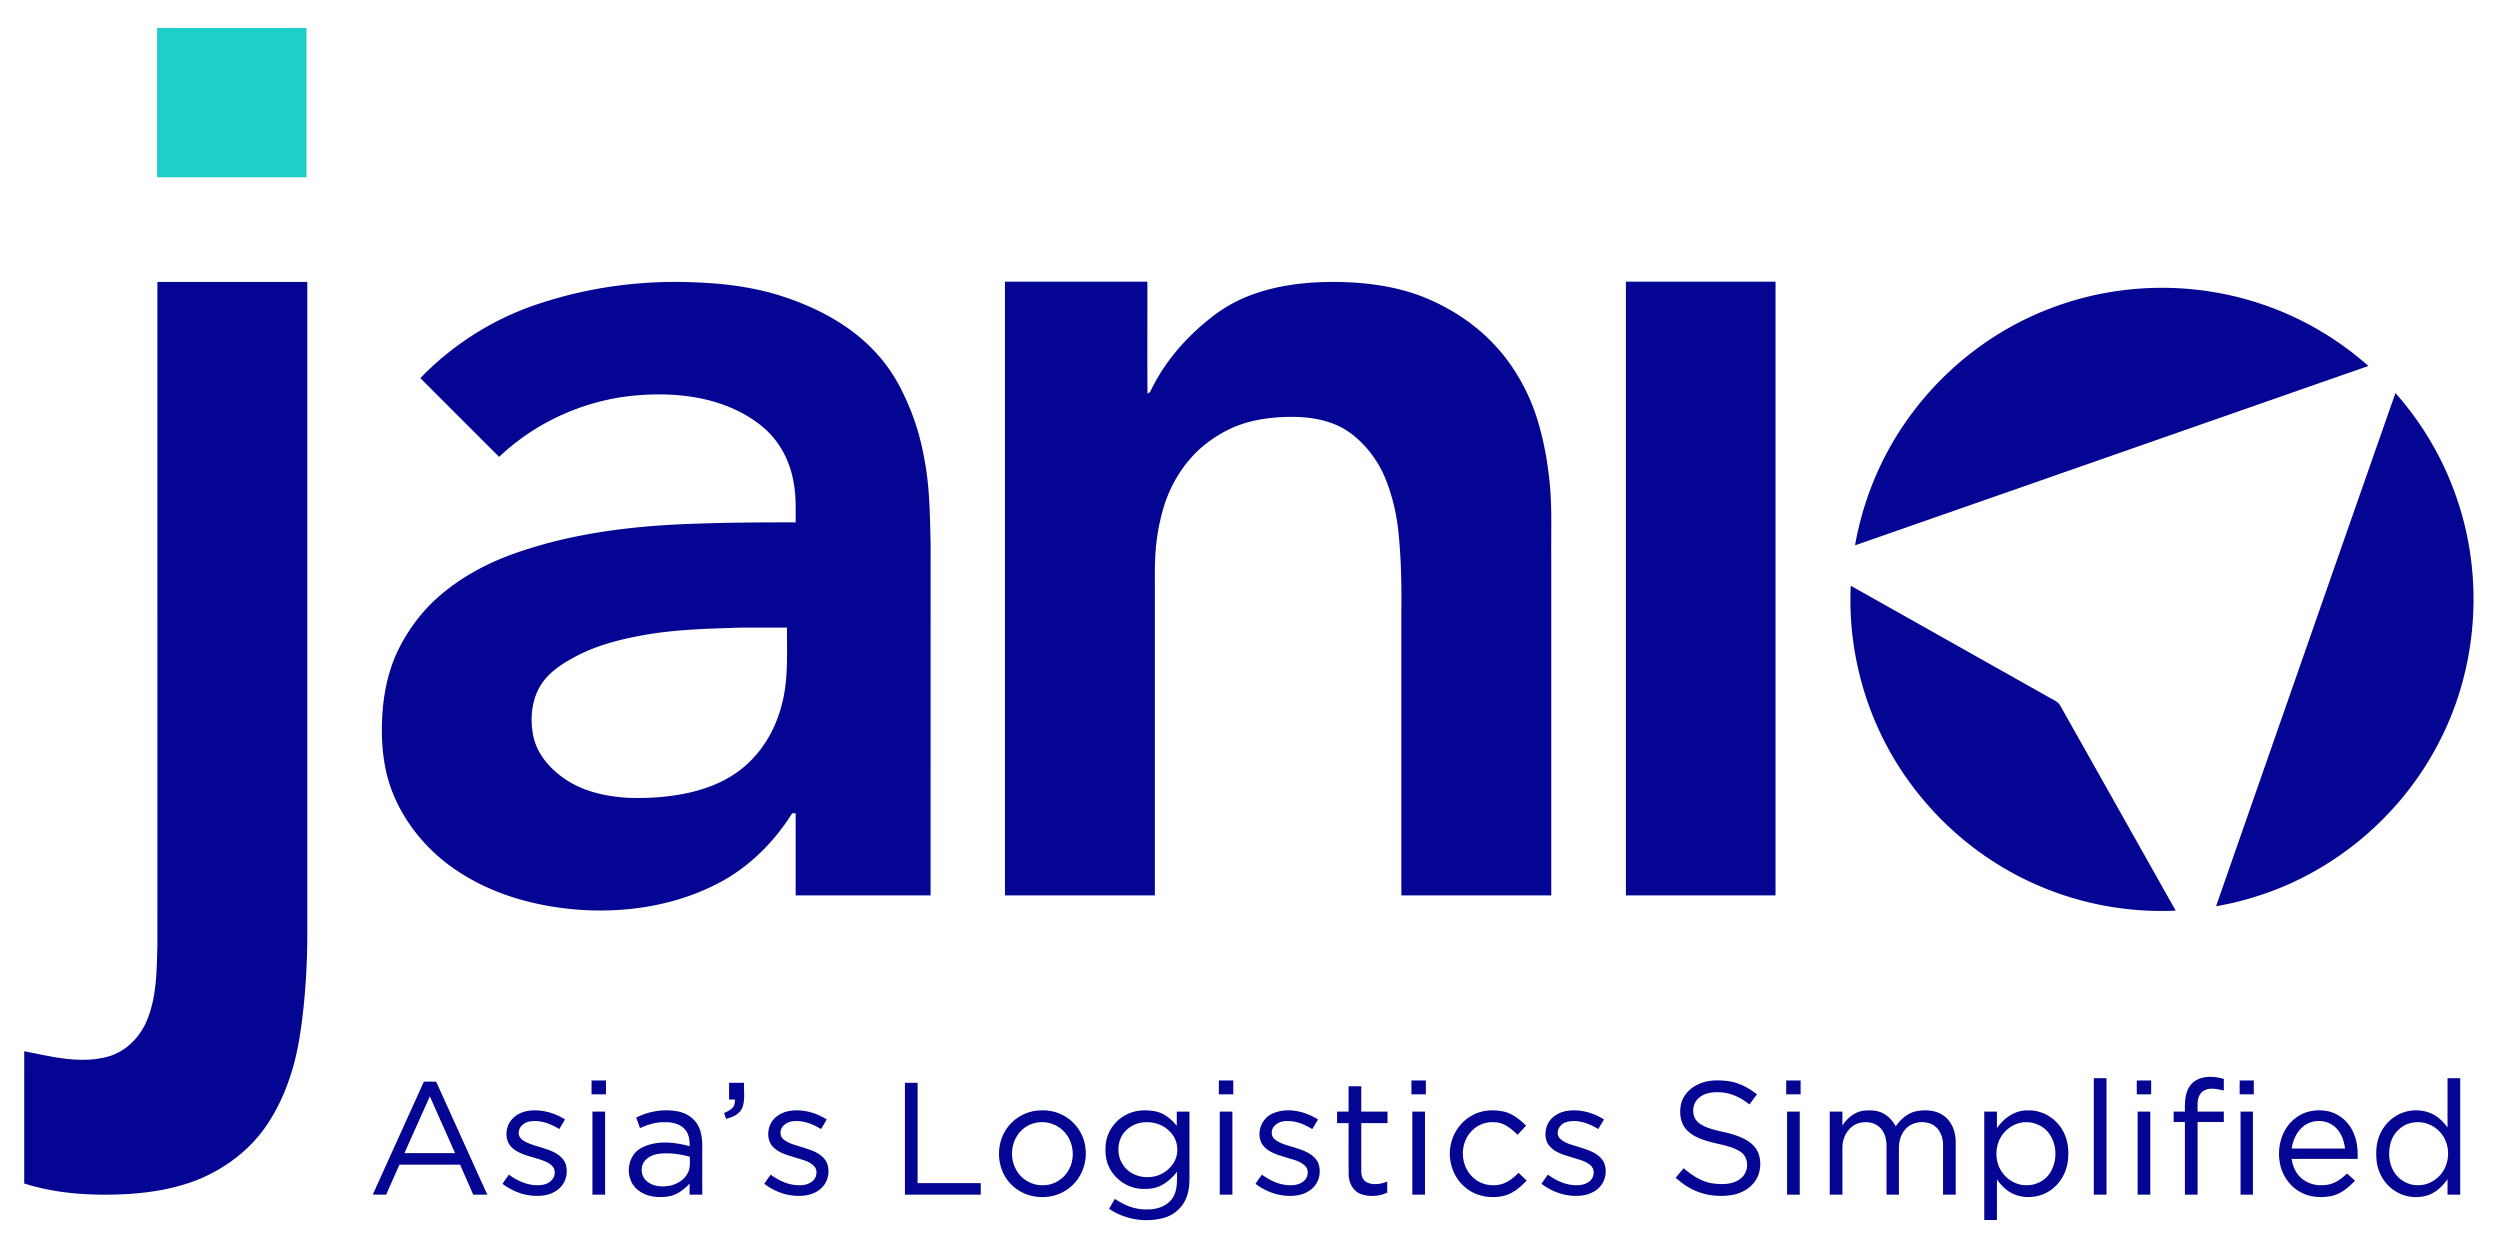 <svg width="2168pt" height="1084pt" viewBox="0 0 2168 1084" xmlns="http://www.w3.org/2000/svg">
    <path fill="#1fceca" d="M136.25 24.25h129.5v129.5h-129.5V24.25z"/>
    <g fill="#050593">
        <path d="M136.5 244.5h130c.01 186.5 0 372.99 0 559.49.14 23.34-.85 46.71-3.31 69.93-1.85 17.06-4.19 34.14-8.83 50.7-5.32 18.86-13.19 37.18-24.53 53.24-14.51 20.52-35.52 35.99-58.73 45.34-20.06 7.91-41.62 11.28-63.06 12.4-29.22 1.37-59.02-.36-87.04-9.29.01-38.22-.01-76.45.01-114.67 22.91 4.42 46.59 10.75 69.91 5.32 16.27-3.42 29.47-16 36.02-30.96 9.14-21.09 8.91-44.46 9.56-66.99V244.5zM871.5 244.25c41.16-.01 82.33 0 123.5 0 .07 32.28-.13 64.58.09 96.86 2.36-.19 2.86-2.66 3.84-4.37 11.92-23.96 29.98-44.49 50.91-60.99a127.272 127.272 0 0135.59-20.08c23.45-8.7 48.7-11.37 73.59-11.18 24.01.28 48.24 3.28 70.95 11.39 29.48 10.91 56.53 29.43 75.7 54.53 11.81 15.35 20.85 32.79 26.83 51.2 5.65 17.61 9.09 35.87 11.08 54.23 2.59 22.97 1.4 46.1 1.67 69.16v291.5h-130c-.01-82.18 0-164.35 0-246.53.27-24.54-.24-49.13-3.08-73.52-2.2-16.24-6.38-32.31-13.3-47.19-7.55-15.19-18.98-28.79-33.64-37.53-13.38-7.63-29.04-10.11-44.27-10.25-17.47.02-35.28 2.2-51.45 9.16a109.208 109.208 0 00-32.17 21.65c-13.02 13-22.56 29.34-28 46.89-4.23 13.92-6.68 28.37-7.45 42.89-.67 11.63-.3 23.27-.39 34.91V776.5h-130V244.25zM1410 244.25h129.75c0 177.42.01 354.83 0 532.25H1410V244.25zM471.31 262.11c41.79-13.4 85.94-19.08 129.76-17.34 24.96.87 50.04 3.79 73.99 11.1 30.68 9.63 60.54 24.59 82.86 48.21 10.9 11.31 19.6 24.59 26.16 38.83 8.68 18.03 14.56 37.35 17.86 57.08 4.41 23.4 4.42 47.3 5.07 71.02-.02 101.83 0 203.66-.02 305.49H690.01c-.03-23.75.01-47.51-.02-71.26-.75 0-2.24 0-2.99.01-15.41 24.51-36.44 45.82-62.06 59.61-37.41 20.12-80.86 27.06-122.95 24.07-36.05-2.74-72.26-12.36-102.89-32.04-26.86-17.02-48.63-42.56-59.74-72.47-7.74-21.11-9.15-43.97-7.68-66.24 1.33-19.13 5.53-38.26 14.11-55.5 7.51-14.97 17.39-28.78 29.39-40.48 12.48-11.99 26.91-21.83 42.23-29.83 18.41-9.63 38.28-16.08 58.27-21.52 42.8-11.34 87.15-15.59 131.31-16.83 27.66-.93 55.33-1.08 83.01-1.02-.01-11.67.41-23.44-1.83-34.96-2.96-17.34-11.28-33.95-24.42-45.78-13.37-11.99-29.96-19.98-47.2-24.66-20.56-5.49-42.13-6.53-63.28-4.83-44.61 3.48-87.99 22.55-120.41 53.43-22.81-22.73-45.56-45.52-68.32-68.3 29.32-30.44 66.39-53.31 106.77-65.79m87.35 288.56c-19.47 3.49-38.96 8.26-56.72 17.21-11.04 5.67-22.13 12.23-30.02 22.02-10.46 13.22-12.68 31.28-9.62 47.47 2.88 15.71 13.96 28.65 26.74 37.57 16.25 11.5 36.36 15.76 55.91 16.93 17.86.59 35.88-.65 53.33-4.63 19.66-4.48 38.93-13.24 53.07-27.94 13.34-13.39 22.3-30.75 26.82-49.01 5.61-21.56 4.13-43.99 4.33-66.03-13.53 0-27.06-.05-40.59.02-27.81.91-55.78 1.5-83.25 6.39zM1837.99 252.1c43.58-5.99 88.62-1.23 129.94 13.94 31.54 11.5 60.84 29.05 85.94 51.34-148.4 51.8-296.75 103.75-445.16 155.53 6.64-38.12 21.6-74.75 43.62-106.56 18.76-27.11 42.46-50.78 69.63-69.46 34.45-23.75 74.57-39.17 116.03-44.79zM1921.75 785.89c51.84-148.37 103.61-296.76 155.59-445.07 23.94 27.05 42.45 58.91 53.81 93.21 23.41 69.32 17.03 148.1-17.58 212.59-32.33 61.14-88.97 109.04-154.9 130.12-12.06 3.94-24.41 7.04-36.92 9.15zM1604.96 507.94c57.43 32.3 114.84 64.65 172.27 96.97 3.45 1.99 7.54 3.55 9.57 7.25 33.34 59.17 66.62 118.38 99.98 177.55-43.09 2.02-86.63-6.55-125.74-24.72-59.77-27.57-108.65-77.84-134.5-138.38-16.01-37.26-23.46-78.16-21.58-118.67zM1900.77 939.71c7.15-7.26 18.65-6.7 27.73-4.09-.01 3.36-.02 6.72.02 10.09-6.04-1.36-13.39-3.18-18.7 1.05-4.91 4.29-4.07 11.38-4.06 17.24 7.57 0 15.15-.01 22.74 0a1350 1350 0 000 9c-7.59 0-15.17-.01-22.75 0v63h-11v-63c-3.26-.01-6.51-.01-9.75 0a1350 1350 0 010-9c3.23-.01 6.48-.01 9.74 0-.07-8.33-.15-17.87 6.03-24.29zM1815.75 935c3.66-.01 7.33-.01 11 0v101h-11V935zM2122.5 935c3.65-.01 7.32-.01 11 .01v100.98c-3.68.01-7.35.01-11 .01-.01-4.47-.01-8.94.01-13.4-4.66 6.48-10.8 12.36-18.72 14.43-8.01 2.02-16.85 1.22-24.17-2.69-10.24-5.24-17.26-15.9-18.59-27.25-.5-5.15-.54-10.39.41-15.48 1.76-9.03 6.93-17.49 14.59-22.7 9.83-7.04 23.71-8.07 34.38-2.32 4.91 2.64 8.81 6.75 12.11 11.19-.05-14.26-.01-28.52-.02-42.78m-30.05 38.53c-9.01 1.32-16.56 8.33-19.11 16.99-2.51 8.57-1.9 18.44 3 26.1 4.34 6.92 12.45 11.38 20.65 11.18 7.26.17 14.3-3.37 19.07-8.74 9.02-9.89 9.26-26.49.53-36.63-5.79-6.9-15.23-10.56-24.14-8.9zM513 937c4.16-.01 8.33-.01 12.5 0v12H513v-12zM1057 937c4.16-.01 8.33-.01 12.5 0v12H1057c-.01-4.01-.01-8 0-12zM1224 937c4.16-.01 8.33-.01 12.5 0-.01 4-.01 7.99 0 12H1224c-.01-4.01-.01-8 0-12zM1473.18 940.12c7.74-3.67 16.59-3.59 24.93-2.68 9.48 1.13 18.14 5.75 25.56 11.58-2.19 2.93-4.39 5.85-6.58 8.78-7.6-6.26-17.08-10.64-27.07-10.59-6.16-.27-12.81 1.04-17.34 5.48-4.06 3.8-5.35 9.96-3.59 15.18 1.1 3.85 4.41 6.56 7.88 8.31 9.1 4.6 19.52 5.13 29 8.67 6.17 2.2 12.4 5.3 16.42 10.67 4.74 6.65 5.13 15.71 2.51 23.27-3.35 9.25-12.29 15.43-21.71 17.3-14.11 2.65-29.38.1-41.36-7.99-3.09-2.01-5.92-4.35-8.71-6.71 2.3-2.8 4.62-5.57 6.99-8.3 7.25 6.27 15.65 11.85 25.35 13.18 8.44 1.1 18.25 1.15 24.9-5.02 6.54-5.68 6.46-17.75-1.12-22.5-7.72-5.01-17.1-6.01-25.79-8.39-7.62-2.09-15.6-4.8-21.04-10.83-5.12-5.63-6.11-13.87-4.82-21.1 1.53-8.34 7.98-15.02 15.59-18.31zM1549 937c4.16-.01 8.32-.01 12.5 0-.01 4-.01 7.99 0 12H1549c-.01-4.01-.01-8 0-12zM1853 937c4.16-.01 8.32-.01 12.5 0-.01 4-.01 7.99 0 12H1853c-.01-4.01-.01-8 0-12zM1942.25 937c4.07-.01 8.15-.01 12.25 0-.01 4-.01 7.99 0 12h-12.25c-.01-4.01-.01-8 0-12zM323.26 1035.98c14.76-32.67 29.54-65.33 44.33-97.98 3.54-.01 7.08-.01 10.62 0 14.83 32.65 29.55 65.35 44.38 98-4.08-.01-8.15 0-12.23 0-3.72-8.7-7.61-17.31-11.35-26-17.55-.01-35.1 0-52.65 0-3.76 8.7-7.68 17.32-11.49 26-3.87 0-7.74 0-11.61-.02m27.48-35.98c14.64-.01 29.28.01 43.92-.01-7.27-16.42-14.61-32.81-21.9-49.21-7.32 16.42-14.72 32.79-22.02 49.22zM632.25 939c4.33-.01 8.66-.01 13 0-.39 6.97 1.04 14.23-1.29 20.97-2.14 6.05-8.49 9.01-14.37 10.22-.56-1.67-1.1-3.31-1.65-4.96 2.86-1.38 6.01-2.66 7.91-5.35 1.41-1.81 1.28-4.22 1.56-6.36-1.73-.03-3.45-.03-5.16-.02-.01-4.84 0-9.67 0-14.5zM784.75 939c3.66-.01 7.33-.01 11 0v87c18.25.01 36.5-.01 54.75 0v10h-65.75v-97zM1169.5 942.01c3.66-.02 7.33-.02 11 0V964c7.58 0 15.16-.01 22.75 0-.01 3.33-.01 6.66 0 10-7.59 0-15.17-.01-22.75 0 .02 13.99-.04 27.98.02 41.96-.03 3.74 1.45 7.86 5.09 9.47 5.51 2.47 11.98 1.46 17.39-.81-.01 3.19-.01 6.39.02 9.6-6.96 3.38-15.27 3.76-22.58 1.37-7.02-2.43-10.84-9.94-10.87-17.04-.18-14.85-.02-29.7-.07-44.55-3.34-.01-6.67-.01-10 0-.01-3.34-.01-6.67 0-10 3.32-.01 6.66-.01 10 0v-21.99zM456.87 963.54c11.46-2.07 23.37 1.11 33.12 7.25-1.66 2.78-3.33 5.56-4.99 8.34-7.66-4.69-16.71-8.18-25.8-6.56-4.54.86-9.07 4.33-9.33 9.25-.54 4.21 3.13 7.18 6.55 8.76 7.82 3.63 16.55 4.87 24.26 8.77 4.21 2.17 8.12 5.47 9.81 10.03 2.1 6.5.82 14.14-3.7 19.36-4.8 5.7-12.49 8.24-19.77 8.29-11.24.47-22.35-3.69-31.24-10.42 1.77-2.71 3.64-5.35 5.57-7.93 8.4 6.15 18.89 10.55 29.47 8.75 5.12-.86 10.33-4.85 10.21-10.46.38-4.06-2.96-7.14-6.25-8.85-9.61-4.77-21.22-5.17-29.8-12.03-5.46-4.2-6.87-11.83-4.97-18.19 2.02-7.71 9.29-12.91 16.86-14.36zM551.68 969.22c11.14-5.7 24.08-7.75 36.39-5.37 7.74 1.53 14.96 6.51 18.13 13.88 3.82 8.57 2.58 18.16 2.8 27.27v31c-3.67-.01-7.34-.01-11 0 0-3.21-.01-6.41 0-9.6-4.84 5.29-10.93 9.88-18.17 11.09-9.55 1.56-20.42.35-27.76-6.53-10.54-9.43-8.46-29.14 4.35-35.61 12.79-6.63 28.19-5.02 41.64-1.37.17-5.17-.6-10.77-4.23-14.74-4.47-4.88-11.45-6.3-17.81-6.03-7.34-.21-14.41 2.15-21.02 5.1-1.09-3.05-2.18-6.09-3.32-9.09m19.77 31.32c-4.48.68-9.05 2.39-12.06 5.92-4.42 5.02-3.66 13.52 1.46 17.79 5.27 4.61 12.81 5.23 19.45 4.08 6.78-1.23 13.42-5.23 16.39-11.64 2.09-4.19 1.5-9.01 1.54-13.52-8.68-2.45-17.78-3.68-26.78-2.63zM683.82 963.55c11.47-2.09 23.41 1.09 33.17 7.24-1.66 2.78-3.33 5.56-4.99 8.34-6.66-4.01-14.19-7.26-22.1-6.92-4.14-.08-8.46 1.4-11.13 4.68-2.7 3.25-2.66 8.76.95 11.35 5.6 4.31 12.83 5.37 19.33 7.72 7.09 2.2 14.94 5.5 18.16 12.72 2.53 6.66 1.23 14.73-3.48 20.13-4.81 5.65-12.47 8.17-19.72 8.22-11.24.47-22.34-3.69-31.23-10.42 1.77-2.71 3.64-5.35 5.57-7.93 7.44 5.37 16.31 9.53 25.7 9.11 4.86.02 10.22-1.84 12.8-6.21 1.69-3.22 1.79-7.73-.98-10.38-4.18-4.36-10.41-5.48-15.92-7.28-7.07-2.25-14.94-4.04-20.03-9.87-4.44-4.94-4.53-12.46-2.14-18.36 2.69-6.58 9.26-10.77 16.04-12.14zM896.45 963.52c8.36-1.32 17.26-.62 24.85 3.36 10.81 5.29 18.54 16.25 19.94 28.19 2.11 14.27-4.54 29.55-16.88 37.19-14.28 9.23-34.85 7.49-46.93-4.67-13.01-12.32-14.67-34.12-4.52-48.69 5.36-8.01 14.11-13.56 23.54-15.38m1.98 10.13c-4.86.95-9.43 3.37-12.9 6.92-8.75 8.73-10.35 23.44-4.2 34.06 4.44 8 13.43 13.39 22.63 13.16 8.76.34 17.33-4.48 21.99-11.83 6.95-10.74 5.48-26.21-3.75-35.18-6.11-6.16-15.27-8.89-23.77-7.13zM979.44 965.43c6.84-2.9 14.54-3 21.78-1.79 7.9 1.32 14.43 6.61 19.29 12.73-.02-4.13-.01-8.24-.01-12.36 3.66-.02 7.33-.02 11 0v47.97c-.09 8.7.73 17.73-2.47 26.03-3.04 8.56-10.37 15.32-19.04 17.91-16.11 4.7-34.28 1.78-48.17-7.64 1.65-2.9 3.33-5.79 5.03-8.65 8.2 5.7 17.98 9.58 28.1 9.16 8.45.21 17.76-2.98 22.32-10.52 4-6.63 3.34-14.69 3.5-22.11-5.37 6.61-12.29 12.69-20.91 14.3-6.81 1.13-14.03.82-20.44-1.87-9.33-3.73-16.85-11.86-19.53-21.58-1.35-4.86-1.39-9.99-.95-14.98 1.24-11.75 9.51-22.33 20.5-26.6m9.98 8.2c-7.93 1.39-15.22 6.87-18.02 14.54-2.57 7.14-1.88 15.58 2.45 21.92 7.22 11.15 23.35 13.7 34.55 7.3 6.33-3.57 11.37-9.9 12.35-17.21 1.02-6.78-1.27-13.96-6.16-18.78-6.31-6.76-16.2-9.41-25.17-7.77zM1103.62 965.67c12.79-5.7 27.9-2.02 39.37 5.12-1.66 2.78-3.33 5.56-4.99 8.34-6.62-3.99-14.11-7.23-21.99-6.92-4.16-.1-8.54 1.36-11.23 4.66-2.73 3.27-2.67 8.82.99 11.41 5.62 4.29 12.84 5.35 19.35 7.7 7.08 2.2 14.91 5.52 18.11 12.74 2.49 6.64 1.21 14.65-3.46 20.05-3.66 4.39-9.15 6.84-14.67 7.84-12.84 1.98-26.1-2.2-36.32-10 1.76-2.71 3.64-5.35 5.57-7.93 7.19 5.17 15.68 9.26 24.73 9.12 4.65.14 9.73-1.16 12.82-4.86 2.85-3.43 3.06-9.28-.54-12.27-4.43-4.09-10.61-5.15-16.14-6.97-7.67-2.39-16.57-4.63-20.99-12.01-5.05-9.26-.23-21.95 9.39-26.02zM1277.73 966.73c7.78-4.13 17.04-4.57 25.56-2.95 7.96 1.63 14.51 6.76 20.09 12.41-2.41 2.68-4.91 5.27-7.33 7.93-5.38-5.36-11.88-10.79-19.88-10.88-7.45-.65-15.09 2.27-20.13 7.81-10.19 10.49-9.84 29.08.62 39.28 6.53 6.9 17.02 9.1 26 6.41 5.55-1.79 10.13-5.63 14.23-9.66 2.32 2.22 4.69 4.38 7 6.62-5.24 5.77-11.53 11.09-19.19 13.18-11.51 2.9-24.49.81-33.72-6.93-10.82-8.67-15.7-23.53-12.92-37.01 2.09-11.13 9.48-21.2 19.67-26.21zM1357.85 963.55c11.46-2.09 23.39 1.09 33.14 7.24-1.67 2.78-3.33 5.56-4.99 8.34-8.21-5-18.29-8.86-27.9-5.97-5.44 1.56-9.55 8.51-5.87 13.54 4.52 5.07 11.65 6.15 17.78 8.28 7.63 2.39 16.38 5.01 20.59 12.46 3.4 6.8 2.09 15.63-2.86 21.36-3.49 4.19-8.68 6.59-13.93 7.67-13.05 2.28-26.63-1.92-37.03-9.87 1.76-2.7 3.64-5.34 5.57-7.93 7.16 5.16 15.6 9.24 24.62 9.13 4.92.18 10.42-1.3 13.42-5.49 2.17-3.26 2.43-8.24-.52-11.11-4.18-4.35-10.39-5.47-15.88-7.27-7.08-2.25-14.97-4.04-20.07-9.88-4.43-4.92-4.53-12.41-2.16-18.3 2.67-6.62 9.28-10.84 16.09-12.2zM1615.31 963.31c6.27-.77 13.11-.67 18.69 2.72 4.32 2.48 7.57 6.42 10 10.73 4.3-6.33 10.53-11.73 18.23-13.2 8.07-1.41 17.13-.81 23.85 4.36 6.78 5.1 9.81 13.79 9.92 22.05.01 15.34-.01 30.68 0 46.03-3.68-.01-7.34-.01-11 0 0-14.34 0-28.68.01-43.02.08-6.9-2.84-14.38-9.2-17.73-7.77-3.95-18.43-2.35-23.97 4.63-3.72 4.48-5.11 10.38-5.08 16.1-.03 13.34 0 26.68-.01 40.02-3.59 0-7.18-.01-10.75 0 0-13.99-.01-27.98.01-41.97 0-5.6-1.29-11.61-5.31-15.75-4.99-5.39-13.46-6.32-20.09-3.82-8.15 3.18-12.83 11.99-12.85 20.47-.03 13.69 0 27.38-.01 41.07h-11v-72c3.66-.01 7.33-.01 11 0 0 4.01.01 8.01-.03 12.03 4.1-6.17 10.08-11.44 17.59-12.72zM1731.74 978.35c5.9-8.64 15.45-15.5 26.26-15.39 12.47-.69 24.73 6.49 30.75 17.34 4.45 7.68 5.54 16.89 4.61 25.61-1.06 10.83-7.05 21.29-16.37 27.08-8.77 5.55-20.25 6.72-29.9 2.86-6.42-2.54-11.48-7.52-15.36-13.09.05 11.74 0 23.49.02 35.24h-11v-94c3.66-.01 7.33-.01 11 0-.01 4.78 0 9.56-.01 14.35m19.77-4.52c-9.12 2.23-16.67 9.69-19.14 18.73-2.05 7.63-1.15 16.18 3.1 22.91 4.76 7.58 13.53 12.8 22.6 12.32 7.89-.03 15.74-4.17 19.88-10.95 6.88-11.07 5.95-27-3.24-36.52-5.95-5.99-15.01-8.5-23.2-6.49zM1990.61 969.67c8.12-6.53 19.3-8.1 29.28-5.76 10.14 2.54 18.4 10.66 21.85 20.44 2.56 6.56 3.02 13.67 2.76 20.65-19.05.01-38.1-.02-57.15.01.93 7.1 4.31 14.12 10.37 18.21 6.34 4.62 14.69 5.48 22.22 3.87 5.99-1.39 11.04-5.23 15.39-9.43 2.32 2.03 4.62 4.1 6.91 6.2-5.66 6.17-12.56 11.82-20.99 13.45-8.79 1.57-18.28.97-26.19-3.45-8.69-4.58-14.91-13.12-17.36-22.54-3.76-14.75.4-32.23 12.91-41.65m5.98 7.88c-5.32 4.68-8.2 11.54-9.21 18.45 15.41 0 30.82 0 46.23-.01-.95-8.09-4.4-16.61-11.74-20.89-7.76-4.72-18.6-3.73-25.28 2.45zM513.75 964c3.67-.01 7.33-.01 11 0v72h-11v-72zM1057.75 964c3.66-.01 7.33-.01 11 0v72h-11v-72zM1224.75 964c3.66-.01 7.33-.01 11 0v72h-11v-72zM1549.75 964c3.66-.01 7.33-.01 11 0v72h-11v-72zM1853.75 964c3.66-.01 7.33-.01 11 0v72h-11v-72zM1943 964c3.57-.01 7.16-.01 10.75 0v72c-3.59 0-7.18-.01-10.75 0v-72z"/>
    </g>
</svg>
